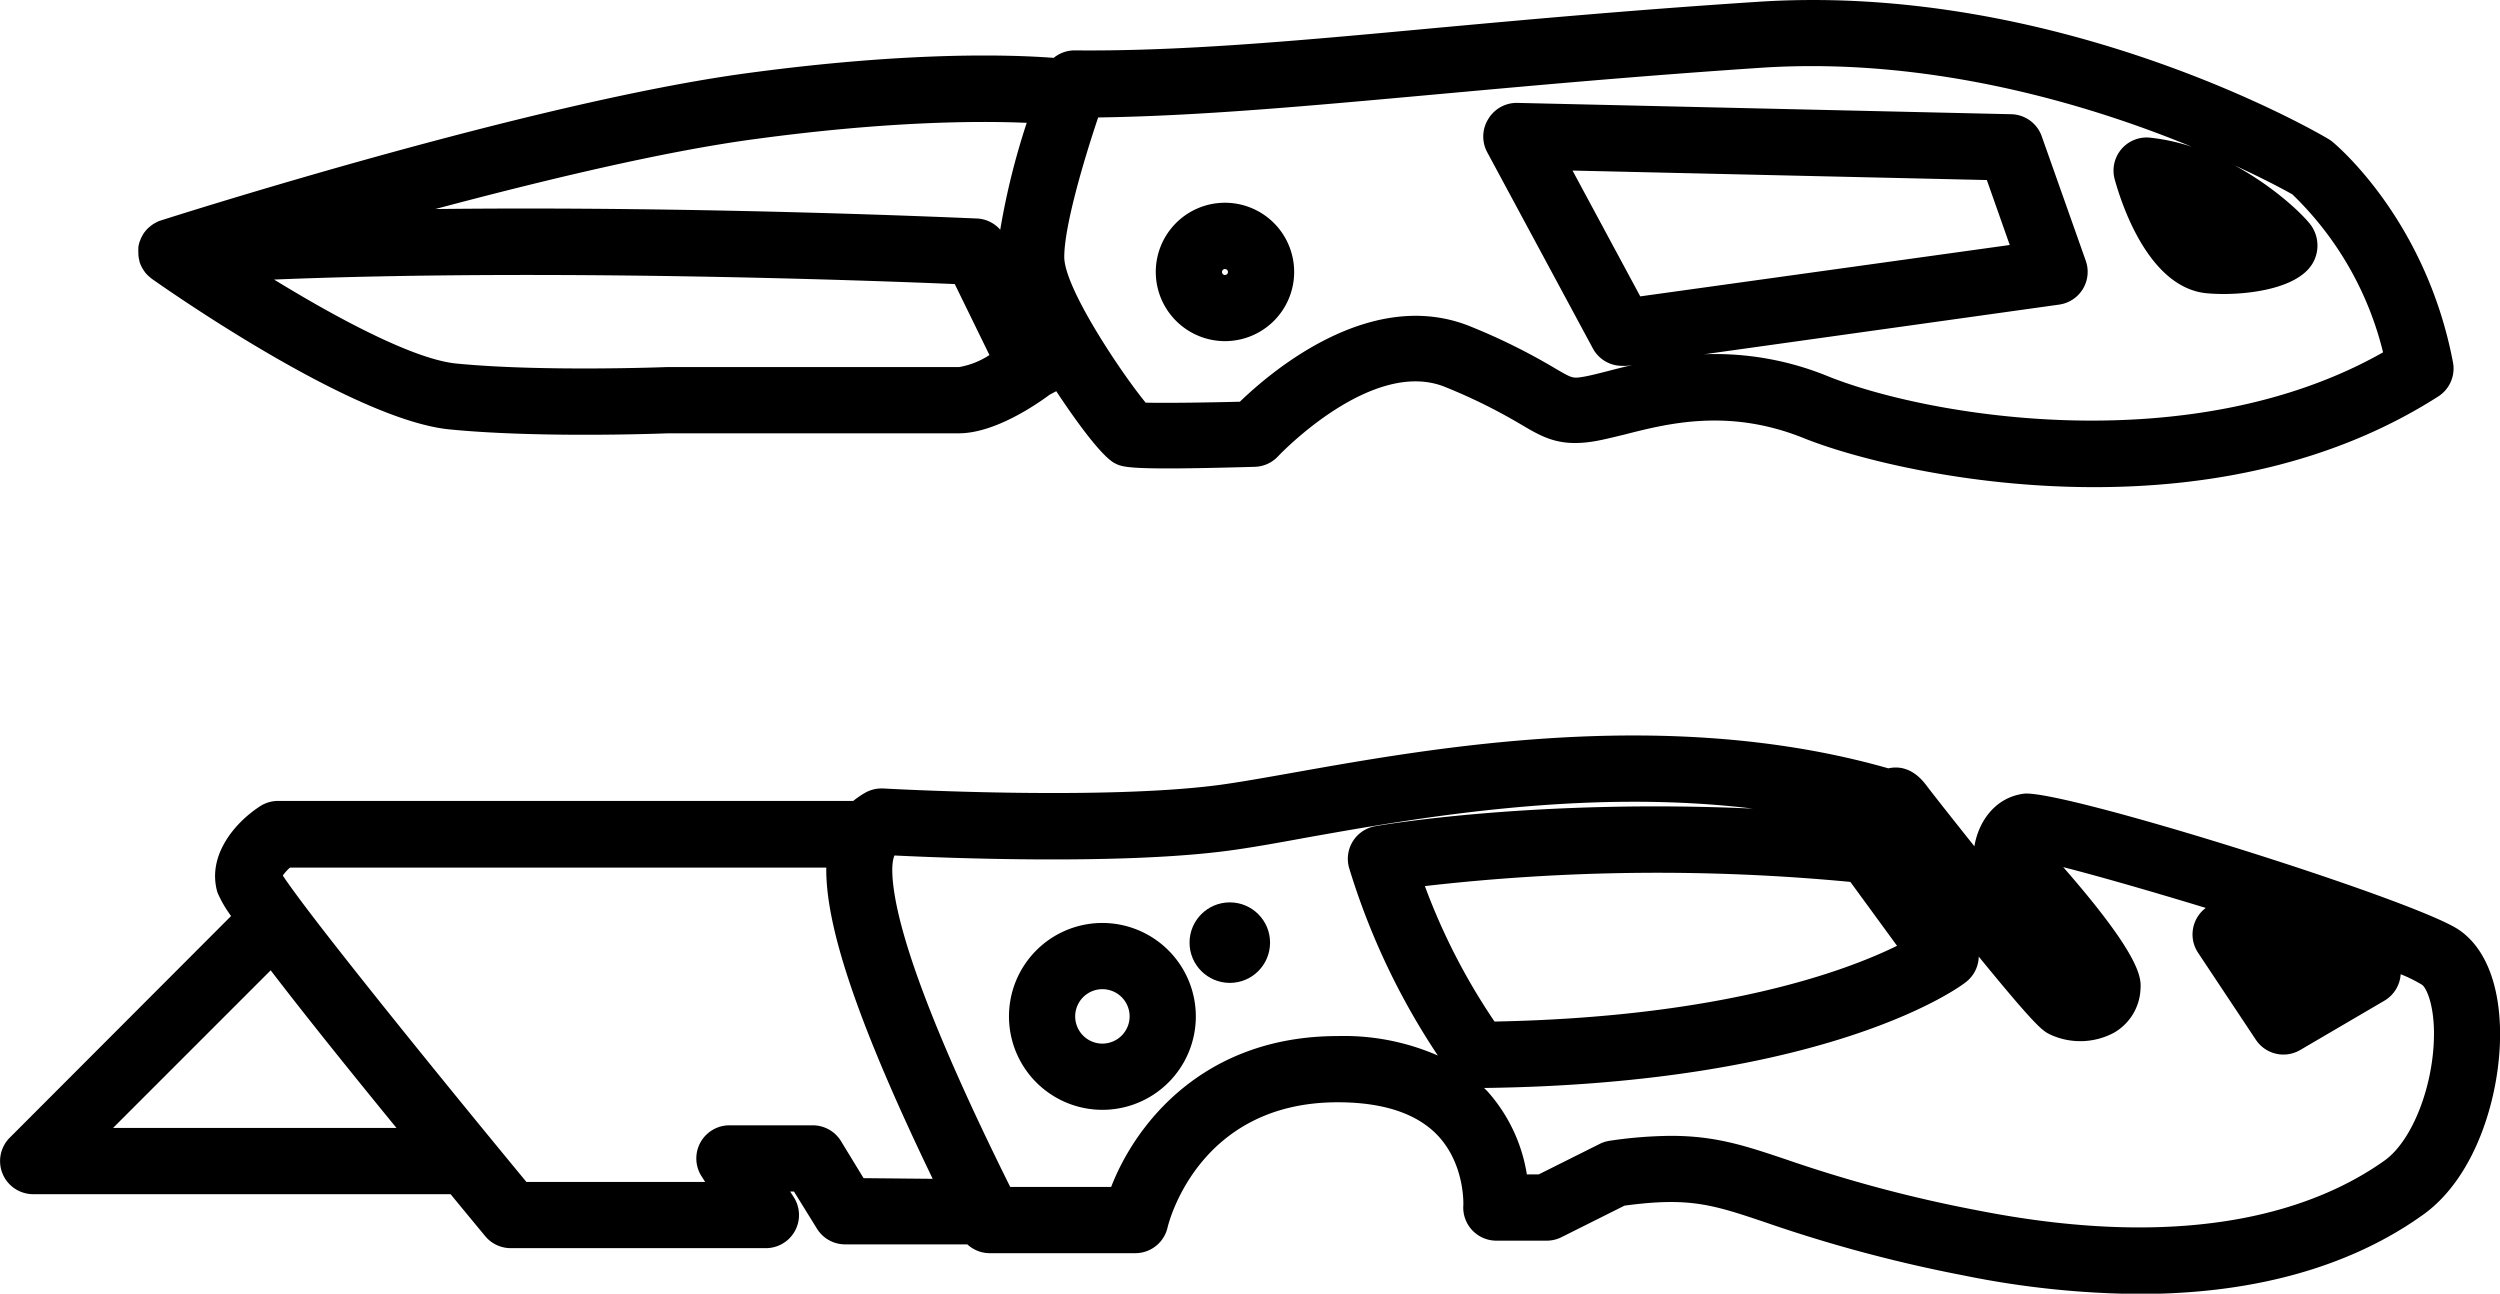 <svg xmlns="http://www.w3.org/2000/svg" viewBox="0 0 377.56 195.37"><g data-name="Layer 2"><g data-name="Layer 1"><path d="M21.05 39.36a.32.32 0 000 .09 4.59 4.59 0 00.28.73l.11.22a5.35 5.35 0 00.41.64l.06.09a4.47 4.47 0 00.6.63l.15.12c.1.08.19.17.29.24 3.09 2.18 30.55 21.31 44.93 22.73 6.51.64 14.15.81 20.47.81 6.59 0 11.72-.19 12.58-.22h43.88c5.44 0 11.79-4.4 13.71-5.83l1-.53c2.11 3.2 6.64 9.78 8.88 10.9 1.24.62 2.13 1.06 21.11.52a5 5 0 003.54-1.62c.14-.15 14.22-15 25.29-10.4a83.54 83.54 0 0111.36 5.62c3.39 2 5.84 3.42 11.12 2.54 1.35-.23 2.79-.6 4.47-1 6.66-1.71 15.77-4 27 .48 7.38 3 24.41 7.46 44.05 7.45 16.86 0 35.65-3.3 51.9-13.7a5 5 0 002.22-5.14c-4.09-21.53-17.63-32.84-18.2-33.31a5.47 5.47 0 00-.63-.44C350 20 311-2.7 265.52.27c-18.76 1.22-34.92 2.69-49.19 4-21.4 2-38.31 3.49-54 3.34h-.05a5 5 0 00-3.15 1.13c-6.39-.49-21.83-1-46.44 2.33-32.34 4.38-86.1 21.49-88.38 22.22a4.15 4.15 0 00-.69.28l-.15.09a3.92 3.92 0 00-.59.37 1.56 1.56 0 00-.2.16 4.43 4.43 0 00-.55.51l-.07.08a4.34 4.34 0 00-.5.69l-.11.21a4.47 4.47 0 00-.27.59 2.18 2.18 0 00-.09.23 5.35 5.35 0 00-.19.79 1.09 1.09 0 000 .18 4.71 4.71 0 000 .75.56.56 0 010 .13.36.36 0 000 .1 4.26 4.26 0 00.15.91zm123.79 16.08h-44.18c-.19 0-18.8.73-31.77-.54-6.42-.64-18-6.86-27.5-12.68 41.32-1.68 90.4.16 102.8.68l5.24 10.72a12.17 12.17 0 01-4.59 1.82zm72.4-41.22c14.2-1.29 30.3-2.76 48.93-4C292 8.56 316.09 16 331.05 22.18a30.21 30.21 0 00-6.34-1.39 5 5 0 00-5.34 6.29c1.05 3.8 5.12 16.27 13.79 17.2.74.07 1.65.12 2.66.12 4.55 0 11.15-1 13.35-4.48a5.3 5.3 0 000-5.67c-.81-1.3-5.3-5.81-11.7-9.28 4.66 2.14 7.73 3.82 8.74 4.39a49.51 49.51 0 0113.69 23.85c-29.05 16.47-68.68 9.72-83.85 3.61A45 45 0 00259 53.47c-.59 0-1.16 0-1.73.05L311 46a5 5 0 004-6.62l-6.65-18.8a5 5 0 00-4.6-3.33l-74.61-1.71a5 5 0 00-4.39 2.46 5 5 0 00-.14 5l15.95 29.62a5 5 0 004.4 2.63 5.34 5.34 0 00.69 0l.86-.12c-1.34.31-2.57.62-3.68.91-1.45.37-2.7.69-3.63.85-1.71.28-1.71.28-4.43-1.31a92.68 92.68 0 00-12.58-6.23c-15-6.19-30.11 6.66-34.94 11.32-5.55.14-11.49.21-14.23.14-3.53-4.29-12.29-17.26-12.29-22s3.07-15 5.12-21.07c15.15-.22 31.3-1.69 51.39-3.52zm30.48 30.54l-10.23-19 62.57 1.43 3.46 9.81zM114.06 21c20-2.71 33.73-2.76 41-2.45a109.62 109.62 0 00-4 16.14 5 5 0 00-3.45-1.69c-.53 0-40.77-1.91-81.87-1.43C82 27.24 100.24 22.84 114.06 21z"></path><path d="M185 51.52a10.45 10.45 0 10-10.45-10.44A10.46 10.46 0 00185 51.52zm0-10.89a.45.45 0 11-.45.45.45.45 0 01.45-.45zm186.36 99.8c-6.77-4.57-60.17-21.3-65.74-20.56-4.39.59-6.84 4.3-7.44 7.94-3.61-4.52-6.55-8.26-7.26-9.21-2.06-2.75-4.28-2.89-5.73-2.56-33.09-9.45-68.32-3.18-89.59.6-4.5.8-8.38 1.49-11.48 1.91-17.92 2.37-50.37.55-50.7.53a5.09 5.09 0 00-2.77.65 14.15 14.15 0 00-1.79 1.23H42a5 5 0 00-2.75.82c-4 2.61-8 7.6-6.41 13a17.48 17.48 0 002.06 3.56L1.47 171.82A5 5 0 005 180.35h63.05c1.68 2.05 3.42 4.15 5.23 6.34a5 5 0 003.85 1.81h38.54a5 5 0 004.2-7.71l-.54-.84h.58l3.47 5.61a5 5 0 004.25 2.37h18.46a5 5 0 003.37 1.33h22a5 5 0 004.87-3.88c.18-.77 4.71-18.91 25.69-18.91 6.87 0 11.95 1.69 15.1 5C221.28 175.87 221 182 221 182a5 5 0 005 5.37h7.59a5 5 0 002.24-.53l9.51-4.76c9.83-1.32 13.29-.16 21.35 2.55a216 216 0 0029.91 8 136.83 136.83 0 0026.49 2.79c21 0 34.56-6 42.9-12 8.14-5.84 11.71-18.47 11.58-27.73-.11-7.22-2.32-12.62-6.21-15.26zm-84.86 2.41c-7.74 3.81-26.49 10.78-60.79 11.44a95.52 95.52 0 01-10.52-20.46 307.87 307.87 0 0164.26-.63zM17.07 170.35l23.81-23.81q6.72 8.79 19 23.81zm113.35 7.58l-3.42-5.61a5 5 0 00-4.26-2.37h-12.58a5 5 0 00-4.2 7.71l.54.84h-27c-11.81-14.3-27.18-33.27-33.92-42.27-1.32-1.77-2.31-3.15-2.87-4a7 7 0 011.08-1.2h81c-.12 8.5 4.3 22.6 16.07 47zm71.63-21.46c-20.3 0-30.56 13.27-34.24 22.79h-15.24c-10.19-20.49-16.07-35.39-17.49-44.32-.27-1.69-.57-4.36 0-5.74 7.77.38 34.12 1.44 50.4-.72 3.32-.44 7.31-1.15 11.92-2 16.54-2.94 41.89-7.44 67.34-4.36-32.75-1.49-55.91 2.45-57 2.65a5 5 0 00-4 6.28 107.35 107.35 0 0013.41 28.36 35.39 35.39 0 00-15.1-2.94zm158.09 18.79c-9.83 7-28.5 14.06-61.62 7.51a206.14 206.14 0 01-28.67-7.63c-6.25-2.1-10.72-3.6-17.49-3.6a65.77 65.77 0 00-9.24.74 5.06 5.06 0 00-1.53.48l-9.2 4.6h-1.8a24.56 24.56 0 00-6-12.6l-.46-.45c52.31-.67 72-15.34 72.78-16a5 5 0 001.93-3.84c8.78 10.76 9.67 11.21 10.75 11.75a10.78 10.78 0 009.68-.26 8 8 0 004-6.59c.09-1.6.26-4.75-11.67-18.41 5.18 1.32 13.2 3.62 21.53 6.16a4.62 4.62 0 00-1.07 1.09 5 5 0 00-.1 5.68l8.73 13.14a5 5 0 006.69 1.55l12.72-7.45a5 5 0 002.46-4 21.69 21.69 0 013.23 1.6c.56.38 1.73 2.6 1.8 7.06.08 7.85-3.18 16.41-7.45 19.47z"></path><circle cx="185.73" cy="142.36" r="6.08"></circle><path d="M166.49 139.39a14.11 14.11 0 1014.11 14.11 14.13 14.13 0 00-14.11-14.11zm0 18.22a4.11 4.11 0 114.11-4.11 4.12 4.12 0 01-4.11 4.11z"></path></g></g></svg>
